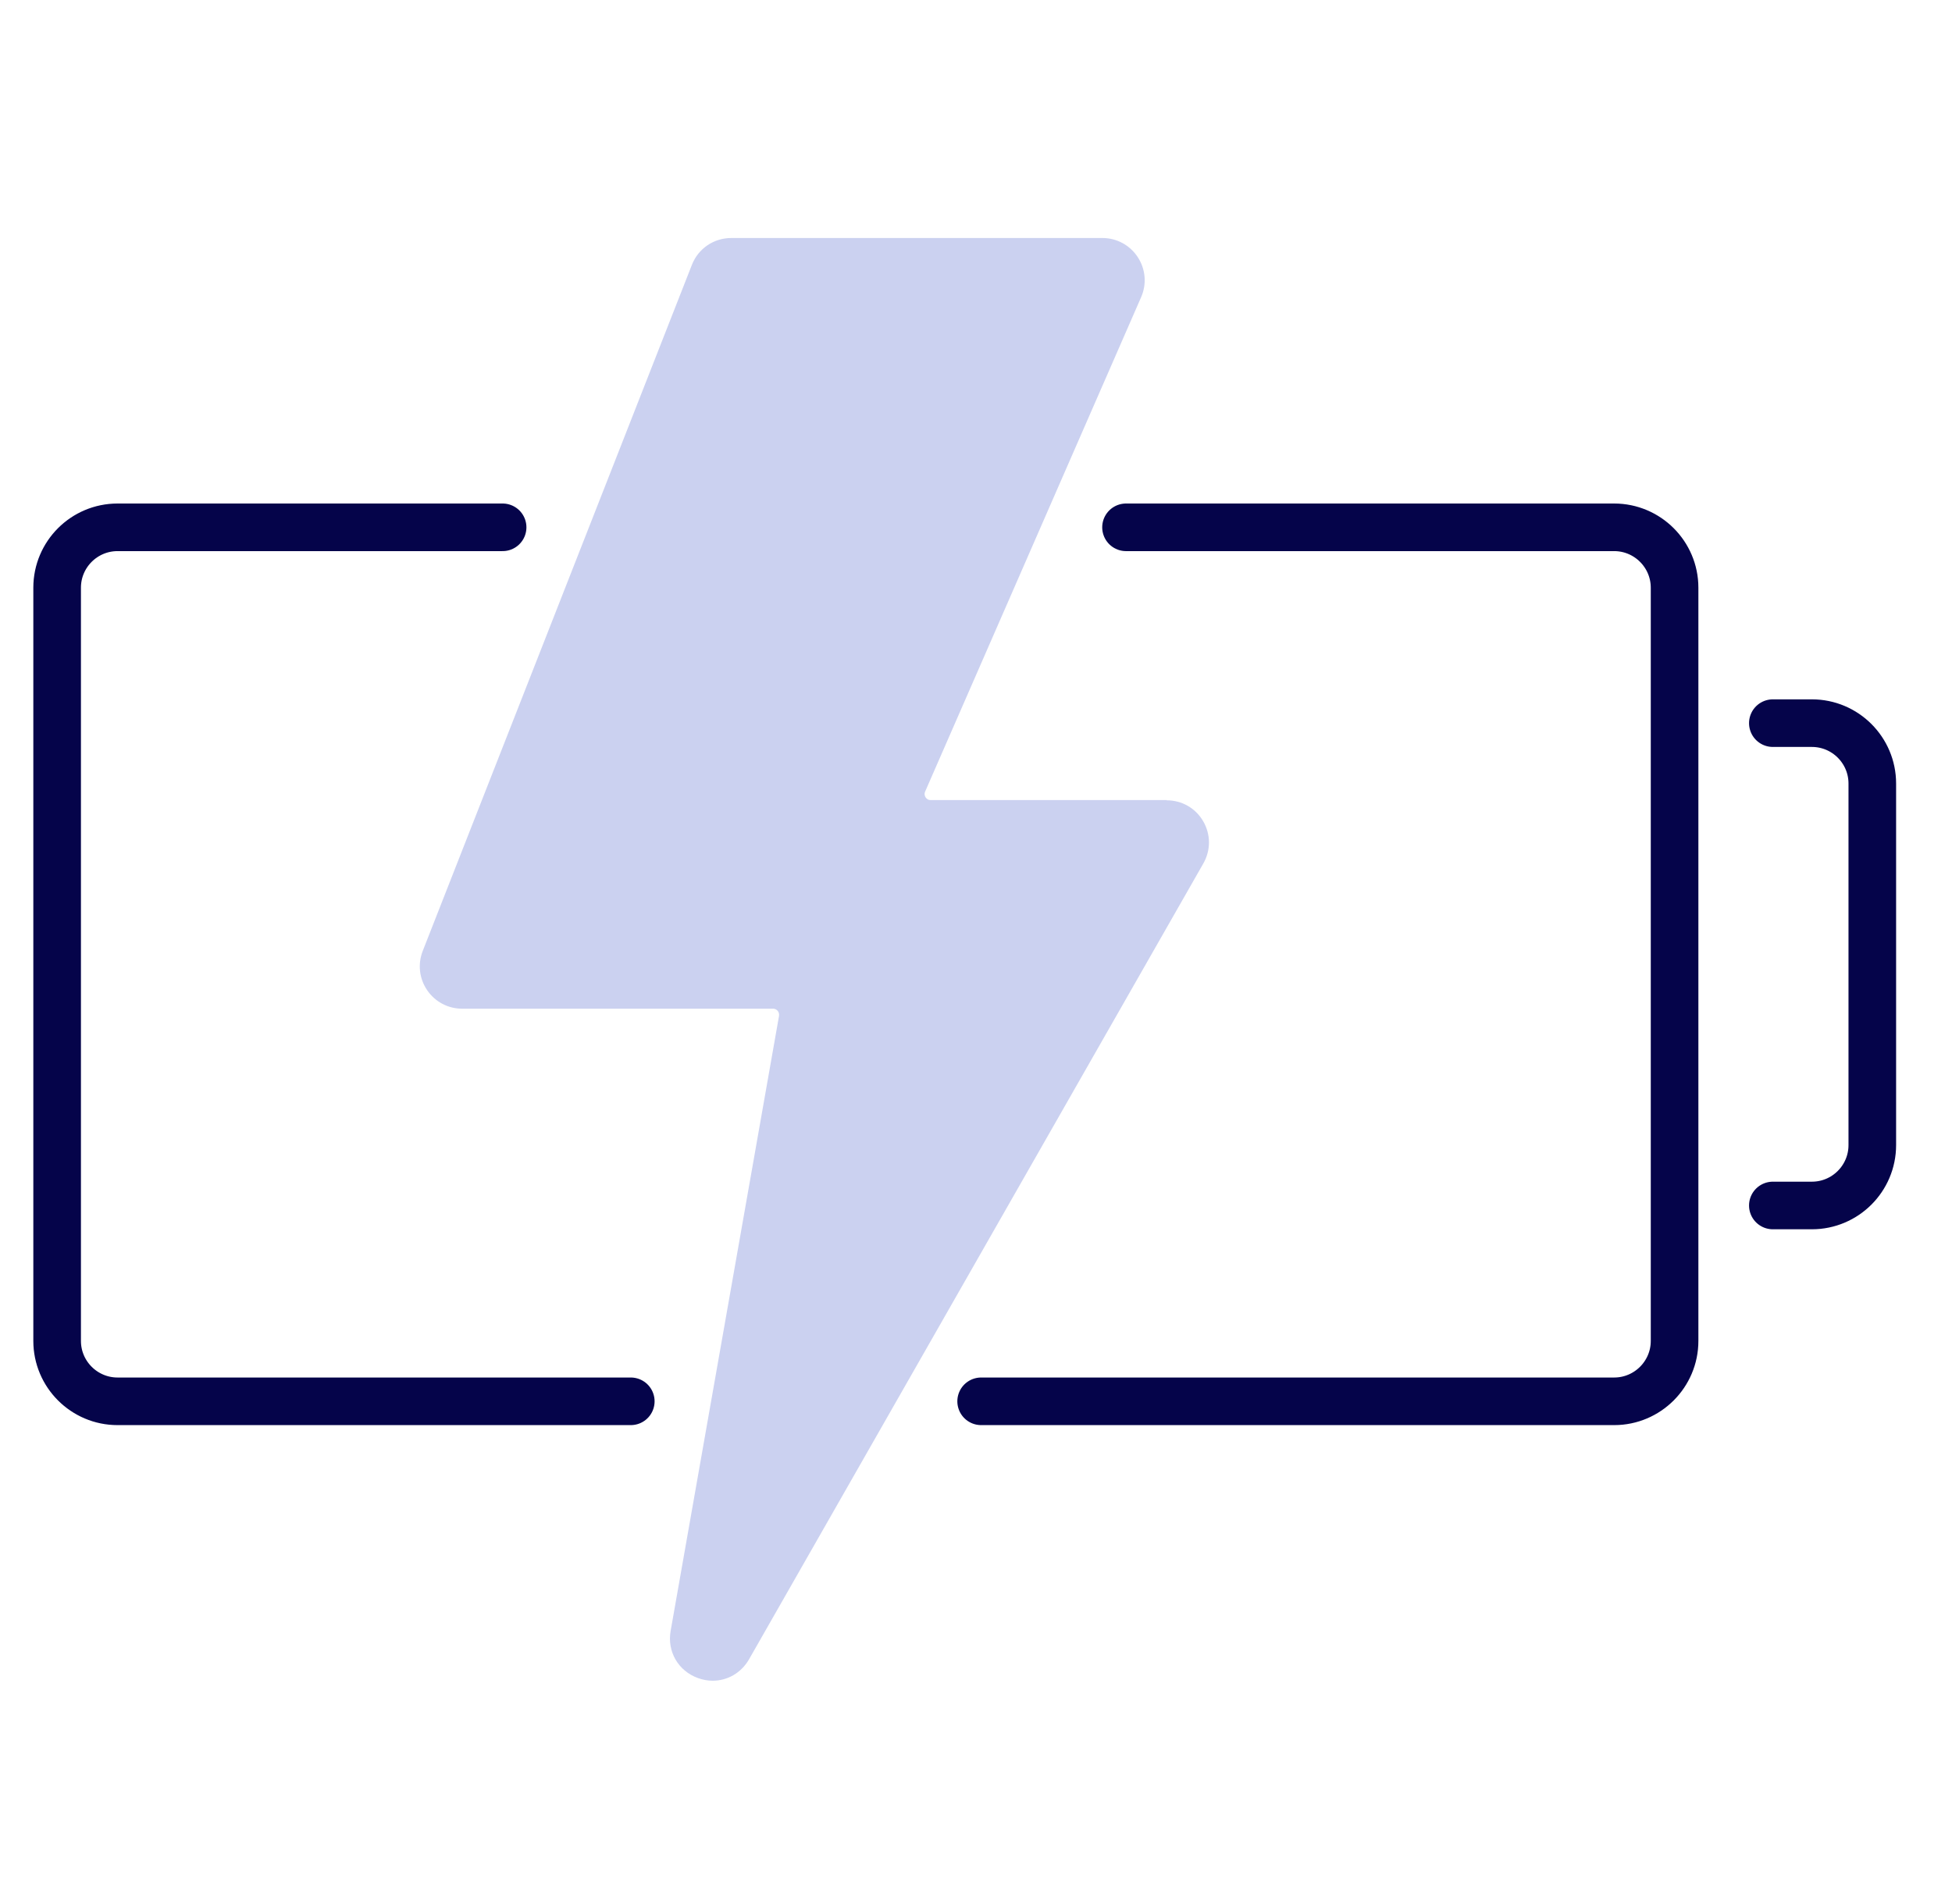<svg width="41" height="40" viewBox="0 0 41 40" fill="none" xmlns="http://www.w3.org/2000/svg">
<g clip-path="url(#clip0_4827_141)">
<path d="M24.506 16.808H19.547C19.487 16.808 19.456 16.773 19.441 16.75C19.428 16.73 19.408 16.684 19.431 16.631L23.968 6.244C24.09 5.967 24.062 5.652 23.897 5.401C23.732 5.15 23.456 5 23.154 5H15.36C14.992 5 14.667 5.221 14.533 5.563L8.879 19.978C8.772 20.252 8.805 20.559 8.973 20.803C9.138 21.046 9.412 21.191 9.706 21.191H16.238C16.289 21.191 16.322 21.219 16.335 21.237C16.35 21.254 16.37 21.29 16.363 21.341L14.086 34.263C14.01 34.697 14.246 35.103 14.66 35.253C14.764 35.291 14.868 35.309 14.969 35.309C15.279 35.309 15.568 35.146 15.733 34.859L25.275 18.14C25.433 17.861 25.433 17.532 25.273 17.255C25.113 16.978 24.826 16.813 24.504 16.813L24.506 16.808Z" fill="#CBD1F0"/>
<path d="M37.237 15.192H38.057C38.757 15.192 39.326 15.76 39.326 16.461V24.056C39.326 24.757 38.757 25.325 38.057 25.325H37.237" stroke="#05044A" stroke-linecap="round" stroke-linejoin="round"/>
<path d="M23.651 11.078H33.904C34.604 11.078 35.173 11.647 35.173 12.347V28.17C35.173 28.87 34.604 29.439 33.904 29.439H20.608" stroke="#05044A" stroke-linecap="round" stroke-linejoin="round"/>
<path d="M13.249 29.439H2.469C1.769 29.439 1.2 28.87 1.2 28.17V12.347C1.2 11.646 1.769 11.078 2.469 11.078H10.557" stroke="#05044A" stroke-linecap="round" stroke-linejoin="round"/>
</g>
<defs>
<clipPath id="clip0_4827_141">
<rect width="40" height="40" fill="white" transform="translate(0.2)"/>
</clipPath>
</defs>
</svg>
